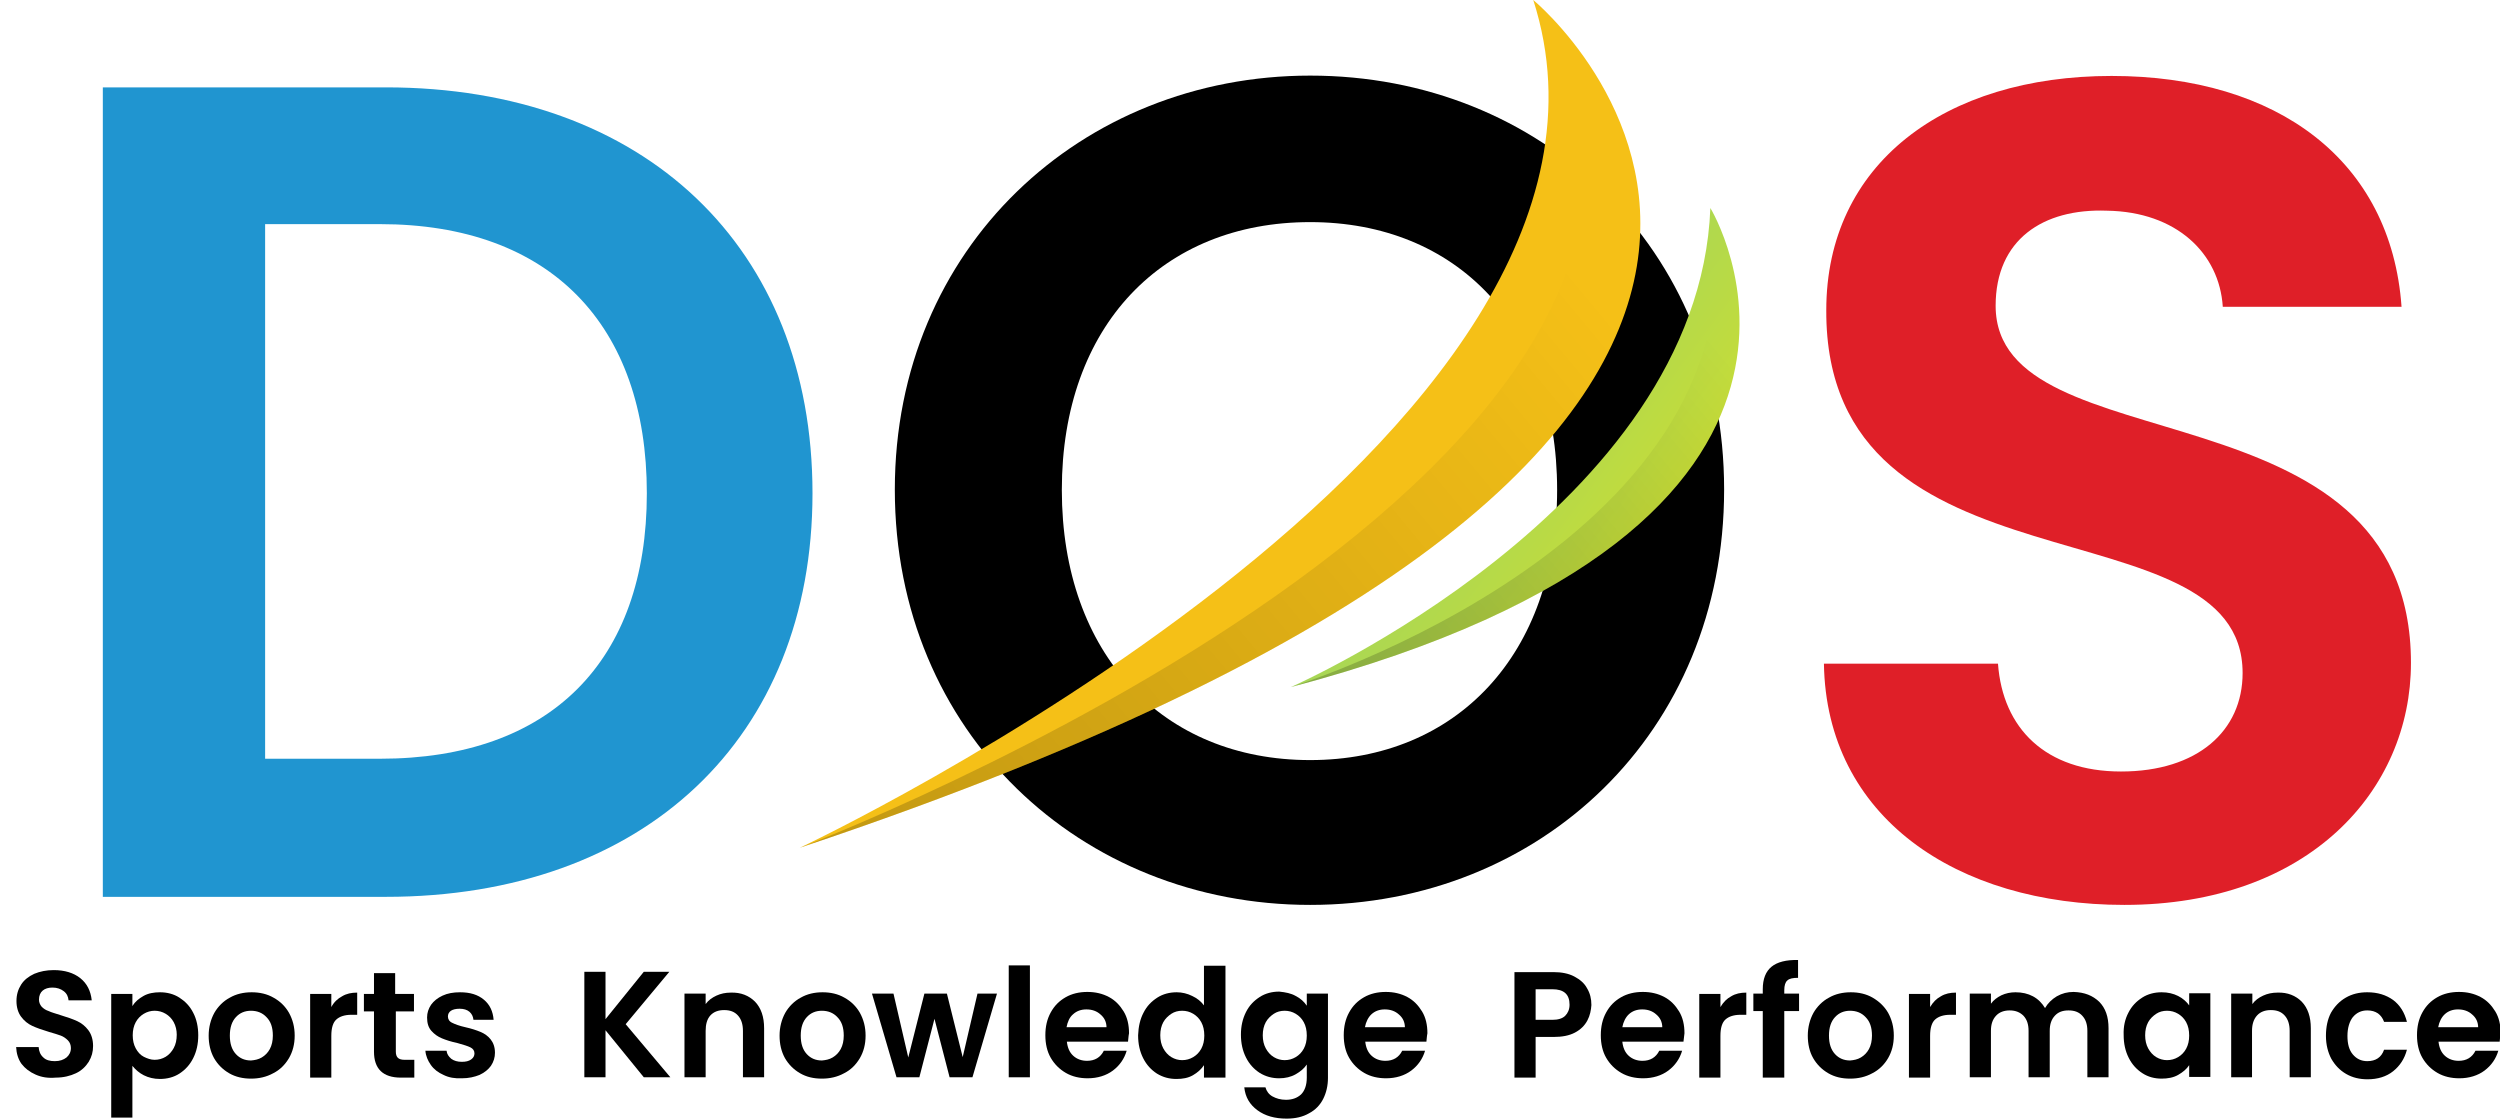 <?xml version="1.0" encoding="utf-8"?>
<!-- Generator: Adobe Illustrator 25.0.0, SVG Export Plug-In . SVG Version: 6.00 Build 0)  -->
<svg version="1.1" id="Layer_1" xmlns="http://www.w3.org/2000/svg" xmlns:xlink="http://www.w3.org/1999/xlink" x="0px" y="0px"
	 viewBox="0 0 74.4 33.29" style="enable-background:new 0 0 74.4 33.29;" xml:space="preserve">
<style type="text/css">
	.st0{fill:#2095D0;}
	.st1{fill:#DF1F28;}
	.st2{fill:#F5C017;}
	.st3{opacity:0.22;fill:url(#SVGID_1_);}
	.st4{fill:url(#SVGID_2_);}
	.st5{opacity:0.22;fill:url(#SVGID_3_);}
</style>
<g>
	<g>
		<path d="M1.06,31.98c-0.18-0.08-0.31-0.18-0.42-0.32c-0.1-0.14-0.15-0.31-0.16-0.5h0.67c0.01,0.13,0.05,0.23,0.14,0.31
			c0.08,0.08,0.2,0.11,0.34,0.11c0.15,0,0.26-0.04,0.35-0.11c0.08-0.07,0.13-0.16,0.13-0.28c0-0.09-0.03-0.17-0.09-0.23
			c-0.06-0.06-0.13-0.11-0.21-0.14c-0.09-0.03-0.2-0.07-0.35-0.11c-0.2-0.06-0.37-0.12-0.5-0.18s-0.24-0.15-0.33-0.27
			c-0.09-0.12-0.14-0.28-0.14-0.47c0-0.19,0.05-0.35,0.14-0.49c0.09-0.14,0.22-0.24,0.39-0.32c0.17-0.07,0.36-0.11,0.58-0.11
			c0.32,0,0.59,0.08,0.79,0.24c0.2,0.16,0.31,0.38,0.34,0.66H2.04c-0.01-0.11-0.05-0.2-0.14-0.27c-0.09-0.07-0.2-0.11-0.34-0.11
			c-0.12,0-0.22,0.03-0.29,0.09c-0.07,0.06-0.11,0.15-0.11,0.27c0,0.08,0.03,0.15,0.08,0.21c0.06,0.06,0.12,0.1,0.21,0.13
			c0.08,0.04,0.2,0.07,0.35,0.12c0.2,0.06,0.37,0.12,0.5,0.18c0.13,0.06,0.24,0.15,0.33,0.27c0.09,0.12,0.14,0.28,0.14,0.47
			c0,0.17-0.04,0.32-0.13,0.47c-0.09,0.14-0.21,0.26-0.38,0.34c-0.17,0.08-0.37,0.13-0.6,0.13C1.43,32.09,1.24,32.06,1.06,31.98z"/>
		<path d="M4.27,29.64c0.14-0.08,0.31-0.11,0.49-0.11c0.21,0,0.41,0.05,0.58,0.16s0.31,0.25,0.41,0.45c0.1,0.19,0.15,0.42,0.15,0.67
			c0,0.26-0.05,0.48-0.15,0.68c-0.1,0.2-0.24,0.35-0.41,0.46c-0.17,0.11-0.37,0.16-0.58,0.16c-0.18,0-0.34-0.04-0.48-0.11
			c-0.14-0.07-0.25-0.17-0.34-0.28v1.54H3.31v-3.68h0.63v0.36C4.02,29.81,4.13,29.72,4.27,29.64z M5.17,30.42
			c-0.06-0.11-0.14-0.19-0.24-0.25s-0.21-0.09-0.33-0.09c-0.11,0-0.22,0.03-0.32,0.09s-0.18,0.14-0.24,0.25
			c-0.06,0.11-0.09,0.24-0.09,0.39c0,0.15,0.03,0.28,0.09,0.39c0.06,0.11,0.14,0.2,0.24,0.25s0.21,0.09,0.32,0.09
			c0.12,0,0.23-0.03,0.33-0.09c0.1-0.06,0.18-0.15,0.24-0.26c0.06-0.11,0.09-0.24,0.09-0.4C5.26,30.66,5.23,30.53,5.17,30.42z"/>
		<path d="M6.82,31.94c-0.19-0.11-0.34-0.26-0.45-0.45c-0.11-0.2-0.16-0.42-0.16-0.67s0.06-0.48,0.17-0.68
			c0.11-0.19,0.27-0.35,0.46-0.45c0.19-0.11,0.41-0.16,0.65-0.16c0.24,0,0.46,0.05,0.65,0.16c0.2,0.11,0.35,0.26,0.46,0.45
			c0.11,0.2,0.17,0.42,0.17,0.68s-0.06,0.48-0.17,0.67c-0.12,0.2-0.27,0.35-0.47,0.45c-0.2,0.11-0.42,0.16-0.66,0.16
			C7.23,32.1,7.01,32.05,6.82,31.94z M7.79,31.47c0.1-0.06,0.18-0.14,0.24-0.25c0.06-0.11,0.09-0.25,0.09-0.4
			c0-0.24-0.06-0.42-0.19-0.55c-0.12-0.13-0.28-0.19-0.46-0.19c-0.18,0-0.33,0.06-0.45,0.19c-0.12,0.13-0.18,0.31-0.18,0.55
			c0,0.24,0.06,0.42,0.18,0.55c0.12,0.13,0.27,0.19,0.45,0.19C7.58,31.55,7.69,31.53,7.79,31.47z"/>
		<path d="M10.18,29.65c0.13-0.08,0.28-0.11,0.45-0.11v0.66h-0.17c-0.2,0-0.35,0.05-0.45,0.14c-0.1,0.09-0.15,0.25-0.15,0.49v1.24
			H9.23v-2.49h0.63v0.39C9.94,29.82,10.05,29.72,10.18,29.65z"/>
		<path d="M11.78,30.09v1.21c0,0.08,0.02,0.14,0.06,0.18c0.04,0.04,0.11,0.06,0.2,0.06h0.29v0.53h-0.4c-0.53,0-0.8-0.26-0.8-0.77
			v-1.2h-0.3v-0.52h0.3v-0.62h0.63v0.62h0.56v0.52H11.78z"/>
		<path d="M13.2,31.99c-0.16-0.07-0.29-0.17-0.38-0.3c-0.09-0.13-0.15-0.27-0.16-0.42h0.63c0.01,0.1,0.06,0.17,0.14,0.24
			c0.08,0.06,0.19,0.09,0.31,0.09c0.12,0,0.21-0.02,0.28-0.07c0.07-0.05,0.1-0.11,0.1-0.18c0-0.08-0.04-0.14-0.12-0.18
			c-0.08-0.04-0.21-0.08-0.39-0.13c-0.19-0.04-0.34-0.09-0.46-0.14c-0.12-0.05-0.22-0.12-0.31-0.22c-0.09-0.1-0.13-0.23-0.13-0.4
			c0-0.14,0.04-0.26,0.12-0.38c0.08-0.11,0.19-0.2,0.34-0.27c0.15-0.07,0.32-0.1,0.52-0.1c0.3,0,0.53,0.07,0.71,0.22
			c0.18,0.15,0.27,0.35,0.29,0.6h-0.6c-0.01-0.1-0.05-0.18-0.12-0.24c-0.07-0.06-0.17-0.09-0.29-0.09c-0.11,0-0.2,0.02-0.26,0.06
			c-0.06,0.04-0.09,0.1-0.09,0.17c0,0.08,0.04,0.15,0.13,0.19c0.08,0.04,0.21,0.09,0.39,0.13c0.18,0.04,0.33,0.09,0.45,0.14
			c0.12,0.05,0.22,0.12,0.3,0.22s0.13,0.23,0.13,0.4c0,0.14-0.04,0.27-0.12,0.39c-0.08,0.11-0.19,0.2-0.34,0.27
			c-0.15,0.06-0.32,0.1-0.52,0.1C13.54,32.1,13.36,32.07,13.2,31.99z"/>
		<path d="M19.16,32.06l-1.14-1.4v1.4h-0.63v-3.14h0.63v1.41l1.14-1.41h0.76l-1.3,1.56l1.33,1.58H19.16z"/>
		<path d="M22.47,29.81c0.18,0.19,0.27,0.45,0.27,0.79v1.46h-0.63v-1.38c0-0.2-0.05-0.35-0.15-0.46c-0.1-0.11-0.23-0.16-0.41-0.16
			c-0.17,0-0.31,0.05-0.41,0.16S21,30.49,21,30.68v1.38h-0.63v-2.49H21v0.31c0.08-0.11,0.19-0.19,0.32-0.25s0.27-0.09,0.43-0.09
			C22.05,29.53,22.29,29.63,22.47,29.81z"/>
		<path d="M23.81,31.94c-0.19-0.11-0.34-0.26-0.45-0.45c-0.11-0.2-0.16-0.42-0.16-0.67s0.06-0.48,0.17-0.68
			c0.11-0.19,0.27-0.35,0.46-0.45c0.19-0.11,0.41-0.16,0.65-0.16c0.24,0,0.46,0.05,0.65,0.16c0.2,0.11,0.35,0.26,0.46,0.45
			c0.11,0.2,0.17,0.42,0.17,0.68s-0.06,0.48-0.17,0.67c-0.12,0.2-0.27,0.35-0.47,0.45c-0.2,0.11-0.42,0.16-0.66,0.16
			C24.21,32.1,24,32.05,23.81,31.94z M24.78,31.47c0.1-0.06,0.18-0.14,0.24-0.25c0.06-0.11,0.09-0.25,0.09-0.4
			c0-0.24-0.06-0.42-0.19-0.55c-0.12-0.13-0.28-0.19-0.46-0.19c-0.18,0-0.33,0.06-0.45,0.19c-0.12,0.13-0.18,0.31-0.18,0.55
			c0,0.24,0.06,0.42,0.18,0.55c0.12,0.13,0.27,0.19,0.45,0.19C24.57,31.55,24.68,31.53,24.78,31.47z"/>
		<path d="M29.67,29.57l-0.73,2.49h-0.68l-0.45-1.74l-0.45,1.74h-0.68l-0.73-2.49h0.64l0.44,1.9l0.48-1.9h0.67l0.47,1.89l0.44-1.89
			H29.67z"/>
		<path d="M30.65,28.73v3.33h-0.63v-3.33H30.65z"/>
		<path d="M33.57,31h-1.82c0.02,0.18,0.08,0.32,0.19,0.42c0.11,0.1,0.25,0.15,0.41,0.15c0.23,0,0.4-0.1,0.5-0.3h0.68
			c-0.07,0.24-0.21,0.44-0.41,0.59c-0.2,0.15-0.46,0.23-0.75,0.23c-0.24,0-0.46-0.05-0.65-0.16c-0.19-0.11-0.34-0.26-0.45-0.45
			s-0.16-0.42-0.16-0.67c0-0.26,0.05-0.48,0.16-0.68c0.11-0.2,0.25-0.34,0.44-0.45c0.19-0.11,0.41-0.16,0.65-0.16
			c0.24,0,0.45,0.05,0.64,0.15c0.19,0.1,0.33,0.25,0.44,0.43s0.16,0.4,0.16,0.65C33.58,30.85,33.58,30.93,33.57,31z M32.93,30.58
			c0-0.16-0.06-0.29-0.18-0.39c-0.11-0.1-0.25-0.15-0.42-0.15c-0.16,0-0.29,0.05-0.39,0.14c-0.11,0.09-0.17,0.23-0.2,0.39H32.93z"/>
		<path d="M34.03,30.14c0.1-0.2,0.24-0.34,0.41-0.45s0.37-0.16,0.58-0.16c0.16,0,0.32,0.04,0.46,0.11c0.15,0.07,0.26,0.16,0.35,0.28
			v-1.18h0.64v3.33h-0.64v-0.37c-0.08,0.12-0.19,0.22-0.33,0.3c-0.14,0.08-0.3,0.11-0.49,0.11c-0.21,0-0.4-0.05-0.58-0.16
			c-0.17-0.11-0.31-0.26-0.41-0.46s-0.15-0.42-0.15-0.68C33.88,30.55,33.93,30.33,34.03,30.14z M35.75,30.42
			c-0.06-0.11-0.14-0.19-0.24-0.25c-0.1-0.06-0.21-0.09-0.33-0.09s-0.23,0.03-0.32,0.09s-0.18,0.14-0.24,0.25s-0.09,0.24-0.09,0.39
			c0,0.15,0.03,0.28,0.09,0.39c0.06,0.11,0.14,0.2,0.24,0.26c0.1,0.06,0.21,0.09,0.32,0.09c0.12,0,0.23-0.03,0.33-0.09
			c0.1-0.06,0.18-0.14,0.24-0.25s0.09-0.24,0.09-0.39C35.84,30.66,35.81,30.53,35.75,30.42z"/>
		<path d="M38.56,29.64c0.14,0.07,0.25,0.17,0.33,0.29v-0.36h0.63v2.51c0,0.23-0.05,0.44-0.14,0.62s-0.23,0.33-0.42,0.43
			c-0.19,0.11-0.41,0.16-0.67,0.16c-0.35,0-0.64-0.08-0.87-0.25c-0.23-0.17-0.36-0.39-0.39-0.68h0.63c0.03,0.11,0.1,0.21,0.21,0.27
			s0.24,0.1,0.4,0.1c0.18,0,0.33-0.05,0.45-0.16c0.11-0.11,0.17-0.28,0.17-0.5v-0.39c-0.08,0.12-0.19,0.21-0.33,0.29
			c-0.14,0.08-0.31,0.12-0.49,0.12c-0.21,0-0.4-0.05-0.58-0.16c-0.17-0.11-0.31-0.26-0.41-0.46s-0.15-0.42-0.15-0.68
			c0-0.25,0.05-0.47,0.15-0.67s0.24-0.34,0.41-0.45c0.17-0.11,0.37-0.16,0.58-0.16C38.26,29.53,38.42,29.56,38.56,29.64z
			 M38.8,30.42c-0.06-0.11-0.14-0.19-0.24-0.25c-0.1-0.06-0.21-0.09-0.33-0.09s-0.23,0.03-0.32,0.09s-0.18,0.14-0.24,0.25
			s-0.09,0.24-0.09,0.39c0,0.15,0.03,0.28,0.09,0.39c0.06,0.11,0.14,0.2,0.24,0.26c0.1,0.06,0.21,0.09,0.32,0.09
			c0.12,0,0.23-0.03,0.33-0.09c0.1-0.06,0.18-0.14,0.24-0.25s0.09-0.24,0.09-0.39C38.89,30.66,38.86,30.53,38.8,30.42z"/>
		<path d="M42.45,31h-1.82c0.02,0.18,0.08,0.32,0.19,0.42c0.11,0.1,0.25,0.15,0.41,0.15c0.23,0,0.4-0.1,0.5-0.3h0.68
			c-0.07,0.24-0.21,0.44-0.41,0.59c-0.2,0.15-0.46,0.23-0.75,0.23c-0.24,0-0.46-0.05-0.65-0.16c-0.19-0.11-0.34-0.26-0.45-0.45
			s-0.16-0.42-0.16-0.67c0-0.26,0.05-0.48,0.16-0.68c0.11-0.2,0.25-0.34,0.44-0.45c0.19-0.11,0.41-0.16,0.65-0.16
			c0.24,0,0.45,0.05,0.64,0.15c0.19,0.1,0.33,0.25,0.44,0.43s0.16,0.4,0.16,0.65C42.46,30.85,42.46,30.93,42.45,31z M41.81,30.58
			c0-0.16-0.06-0.29-0.18-0.39c-0.11-0.1-0.25-0.15-0.42-0.15c-0.16,0-0.29,0.05-0.39,0.14s-0.17,0.23-0.2,0.39H41.81z"/>
		<path d="M47.24,30.37c-0.08,0.15-0.2,0.27-0.37,0.36c-0.17,0.09-0.38,0.13-0.64,0.13h-0.53v1.21h-0.63v-3.14h1.16
			c0.24,0,0.45,0.04,0.62,0.13s0.3,0.2,0.38,0.35c0.09,0.15,0.13,0.31,0.13,0.5C47.35,30.06,47.32,30.22,47.24,30.37z M46.58,30.23
			c0.08-0.08,0.13-0.19,0.13-0.33c0-0.31-0.17-0.46-0.51-0.46h-0.5v0.91h0.5C46.37,30.35,46.5,30.31,46.58,30.23z"/>
		<path d="M50.1,31h-1.82c0.02,0.18,0.08,0.32,0.19,0.42c0.11,0.1,0.25,0.15,0.41,0.15c0.23,0,0.4-0.1,0.5-0.3h0.68
			c-0.07,0.24-0.21,0.44-0.41,0.59c-0.2,0.15-0.46,0.23-0.75,0.23c-0.24,0-0.46-0.05-0.65-0.16c-0.19-0.11-0.34-0.26-0.45-0.45
			s-0.16-0.42-0.16-0.67c0-0.26,0.05-0.48,0.16-0.68c0.11-0.2,0.25-0.34,0.44-0.45c0.19-0.11,0.41-0.16,0.65-0.16
			c0.24,0,0.45,0.05,0.64,0.15c0.19,0.1,0.33,0.25,0.44,0.43s0.16,0.4,0.16,0.65C50.12,30.85,50.11,30.93,50.1,31z M49.47,30.58
			c0-0.16-0.06-0.29-0.18-0.39c-0.11-0.1-0.25-0.15-0.42-0.15c-0.16,0-0.29,0.05-0.39,0.14s-0.17,0.23-0.2,0.39H49.47z"/>
		<path d="M51.52,29.65c0.13-0.08,0.28-0.11,0.45-0.11v0.66H51.8c-0.2,0-0.35,0.05-0.45,0.14c-0.1,0.09-0.15,0.25-0.15,0.49v1.24
			h-0.63v-2.49h0.63v0.39C51.29,29.82,51.39,29.72,51.52,29.65z"/>
		<path d="M53.54,30.09H53.1v1.98h-0.64v-1.98h-0.28v-0.52h0.28v-0.13c0-0.31,0.09-0.53,0.26-0.67c0.17-0.14,0.44-0.21,0.79-0.2
			v0.53c-0.15,0-0.26,0.02-0.32,0.08c-0.06,0.05-0.09,0.15-0.09,0.29v0.1h0.44V30.09z"/>
		<path d="M54.41,31.94c-0.19-0.11-0.34-0.26-0.45-0.45s-0.16-0.42-0.16-0.67s0.06-0.48,0.17-0.68c0.11-0.19,0.27-0.35,0.46-0.45
			c0.19-0.11,0.41-0.16,0.65-0.16s0.46,0.05,0.65,0.16s0.35,0.26,0.46,0.45c0.11,0.2,0.17,0.42,0.17,0.68s-0.06,0.48-0.17,0.67
			s-0.27,0.35-0.47,0.45c-0.2,0.11-0.42,0.16-0.66,0.16C54.81,32.1,54.6,32.05,54.41,31.94z M55.38,31.47
			c0.1-0.06,0.18-0.14,0.24-0.25c0.06-0.11,0.09-0.25,0.09-0.4c0-0.24-0.06-0.42-0.19-0.55c-0.12-0.13-0.28-0.19-0.46-0.19
			c-0.18,0-0.33,0.06-0.45,0.19c-0.12,0.13-0.18,0.31-0.18,0.55c0,0.24,0.06,0.42,0.18,0.55c0.12,0.13,0.27,0.19,0.45,0.19
			C55.17,31.55,55.28,31.53,55.38,31.47z"/>
		<path d="M57.76,29.65c0.13-0.08,0.28-0.11,0.45-0.11v0.66h-0.17c-0.2,0-0.35,0.05-0.45,0.14c-0.1,0.09-0.15,0.25-0.15,0.49v1.24
			h-0.63v-2.49h0.63v0.39C57.53,29.82,57.63,29.72,57.76,29.65z"/>
		<path d="M62.47,29.81c0.19,0.19,0.28,0.45,0.28,0.79v1.46h-0.63v-1.38c0-0.2-0.05-0.34-0.15-0.45s-0.23-0.16-0.41-0.16
			s-0.31,0.05-0.41,0.16s-0.15,0.25-0.15,0.45v1.38h-0.63v-1.38c0-0.2-0.05-0.34-0.15-0.45c-0.1-0.1-0.23-0.16-0.41-0.16
			c-0.17,0-0.31,0.05-0.41,0.16s-0.15,0.25-0.15,0.45v1.38h-0.63v-2.49h0.63v0.3c0.08-0.11,0.19-0.19,0.31-0.25
			c0.13-0.06,0.27-0.09,0.42-0.09c0.2,0,0.37,0.04,0.52,0.12c0.15,0.08,0.27,0.2,0.36,0.35c0.08-0.14,0.2-0.26,0.35-0.35
			c0.16-0.09,0.32-0.13,0.5-0.13C62.04,29.53,62.28,29.63,62.47,29.81z"/>
		<path d="M63.34,30.14c0.1-0.2,0.24-0.34,0.41-0.45c0.17-0.11,0.37-0.16,0.58-0.16c0.19,0,0.35,0.04,0.49,0.11s0.25,0.17,0.33,0.28
			v-0.36h0.63v2.49h-0.63V31.7c-0.08,0.12-0.19,0.21-0.33,0.29c-0.14,0.08-0.31,0.11-0.49,0.11c-0.21,0-0.4-0.05-0.57-0.16
			c-0.17-0.11-0.31-0.26-0.41-0.46s-0.15-0.42-0.15-0.68C63.19,30.55,63.24,30.33,63.34,30.14z M65.06,30.42
			c-0.06-0.11-0.14-0.19-0.24-0.25c-0.1-0.06-0.21-0.09-0.33-0.09s-0.23,0.03-0.32,0.09s-0.18,0.14-0.24,0.25s-0.09,0.24-0.09,0.39
			c0,0.15,0.03,0.28,0.09,0.39c0.06,0.11,0.14,0.2,0.24,0.26c0.1,0.06,0.21,0.09,0.32,0.09c0.12,0,0.23-0.03,0.33-0.09
			c0.1-0.06,0.18-0.14,0.24-0.25s0.09-0.24,0.09-0.39C65.15,30.66,65.12,30.53,65.06,30.42z"/>
		<path d="M68.5,29.81c0.18,0.19,0.27,0.45,0.27,0.79v1.46h-0.63v-1.38c0-0.2-0.05-0.35-0.15-0.46c-0.1-0.11-0.23-0.16-0.41-0.16
			c-0.17,0-0.31,0.05-0.41,0.16s-0.15,0.26-0.15,0.46v1.38H66.4v-2.49h0.63v0.31c0.08-0.11,0.19-0.19,0.32-0.25
			c0.13-0.06,0.27-0.09,0.43-0.09C68.08,29.53,68.32,29.63,68.5,29.81z"/>
		<path d="M69.37,30.14c0.11-0.19,0.25-0.34,0.44-0.45c0.19-0.11,0.4-0.16,0.64-0.16c0.31,0,0.56,0.08,0.77,0.23
			c0.2,0.15,0.34,0.37,0.41,0.65h-0.68c-0.04-0.11-0.1-0.19-0.18-0.25c-0.09-0.06-0.19-0.09-0.32-0.09c-0.18,0-0.32,0.07-0.43,0.2
			c-0.1,0.13-0.16,0.32-0.16,0.56c0,0.24,0.05,0.42,0.16,0.55c0.11,0.13,0.25,0.2,0.43,0.2c0.25,0,0.42-0.11,0.5-0.34h0.68
			c-0.07,0.27-0.21,0.48-0.41,0.64c-0.2,0.16-0.46,0.24-0.76,0.24c-0.24,0-0.45-0.05-0.64-0.16c-0.19-0.11-0.33-0.26-0.44-0.45
			c-0.1-0.19-0.16-0.42-0.16-0.68C69.22,30.56,69.27,30.33,69.37,30.14z"/>
		<path d="M74.39,31h-1.82c0.02,0.18,0.08,0.32,0.19,0.42c0.11,0.1,0.25,0.15,0.41,0.15c0.23,0,0.4-0.1,0.5-0.3h0.68
			c-0.07,0.24-0.21,0.44-0.41,0.59c-0.2,0.15-0.46,0.23-0.75,0.23c-0.24,0-0.46-0.05-0.65-0.16c-0.19-0.11-0.34-0.26-0.45-0.45
			s-0.16-0.42-0.16-0.67c0-0.26,0.05-0.48,0.16-0.68c0.11-0.2,0.25-0.34,0.44-0.45c0.19-0.11,0.41-0.16,0.65-0.16
			c0.24,0,0.45,0.05,0.64,0.15c0.19,0.1,0.33,0.25,0.44,0.43s0.16,0.4,0.16,0.65C74.4,30.85,74.4,30.93,74.39,31z M73.75,30.58
			c0-0.16-0.06-0.29-0.18-0.39c-0.11-0.1-0.25-0.15-0.42-0.15c-0.16,0-0.29,0.05-0.39,0.14s-0.17,0.23-0.2,0.39H73.75z"/>
	</g>
</g>
<g>
	<path class="st0" d="M24.18,14.68c0,7.28-5,12.01-12.7,12.01H3.06V2.6h8.42C19.18,2.6,24.18,7.36,24.18,14.68z M11.31,22.58
		c5.07,0,7.94-2.9,7.94-7.9s-2.86-8.01-7.94-8.01H7.89v15.91H11.31z"/>
	<path d="M38.99,26.93c-6.8,0-12.36-5.11-12.36-12.36c0-7.21,5.56-12.32,12.36-12.32c6.87,0,12.32,5.11,12.32,12.32
		C51.31,21.82,45.83,26.93,38.99,26.93z M38.99,22.62c4.35,0,7.35-3.14,7.35-8.04s-3-7.97-7.35-7.97c-4.38,0-7.39,3.07-7.39,7.97
		S34.61,22.62,38.99,22.62z"/>
	<path class="st1" d="M63.22,26.93c-5,0-8.87-2.62-8.94-7.18h5.18c0.14,1.93,1.42,3.21,3.66,3.21c2.28,0,3.62-1.21,3.62-2.93
		c0-5.21-12.43-2.07-12.39-10.8c0-4.35,3.52-6.97,8.49-6.97c4.94,0,8.32,2.52,8.63,6.87h-5.32c-0.1-1.59-1.38-2.83-3.45-2.86
		c-1.9-0.07-3.31,0.86-3.31,2.83c0,4.83,12.36,2.14,12.36,10.63C71.75,23.52,68.71,26.93,63.22,26.93z"/>
	<path class="st2" d="M23.8,25.23c0,0,26.01-12.21,21.83-25.23C45.63,0,61.12,12.76,23.8,25.23z"/>
	
		<linearGradient id="SVGID_1_" gradientUnits="userSpaceOnUse" x1="506.738" y1="-528.32" x2="535.347" y2="-537.555" gradientTransform="matrix(0.928 -0.372 0.372 0.928 -250.823 704.534)">
		<stop  offset="4.387019e-03" style="stop-color:#010101"/>
		<stop  offset="0.99" style="stop-color:#010101;stop-opacity:0"/>
	</linearGradient>
	<path class="st3" d="M45.63,0c8.7,13.63-21.83,25.23-21.83,25.23C61.12,12.76,45.63,0,45.63,0z"/>
	
		<linearGradient id="SVGID_2_" gradientUnits="userSpaceOnUse" x1="106.874" y1="-350.778" x2="90.49" y2="-377.559" gradientTransform="matrix(0.928 -0.378 0.376 0.924 84.039 382.912)">
		<stop  offset="4.867790e-03" style="stop-color:#D9E026"/>
		<stop  offset="0.997" style="stop-color:#29C0D1"/>
	</linearGradient>
	<path class="st4" d="M38.41,20.45c0,0,12.15-5.32,12.49-14.26C50.9,6.19,56.68,15.62,38.41,20.45z"/>
	
		<linearGradient id="SVGID_3_" gradientUnits="userSpaceOnUse" x1="93.601" y1="-353.515" x2="109.81" y2="-358.747" gradientTransform="matrix(0.928 -0.378 0.376 0.924 84.039 382.912)">
		<stop  offset="4.387020e-03" style="stop-color:#010101"/>
		<stop  offset="0.99" style="stop-color:#010101;stop-opacity:0"/>
	</linearGradient>
	<path class="st5" d="M50.9,6.19c1.88,9.81-12.49,14.26-12.49,14.26C56.68,15.62,50.9,6.19,50.9,6.19z"/>
</g>
<g>
</g>
<g>
</g>
<g>
</g>
<g>
</g>
<g>
</g>
<g>
</g>
</svg>
